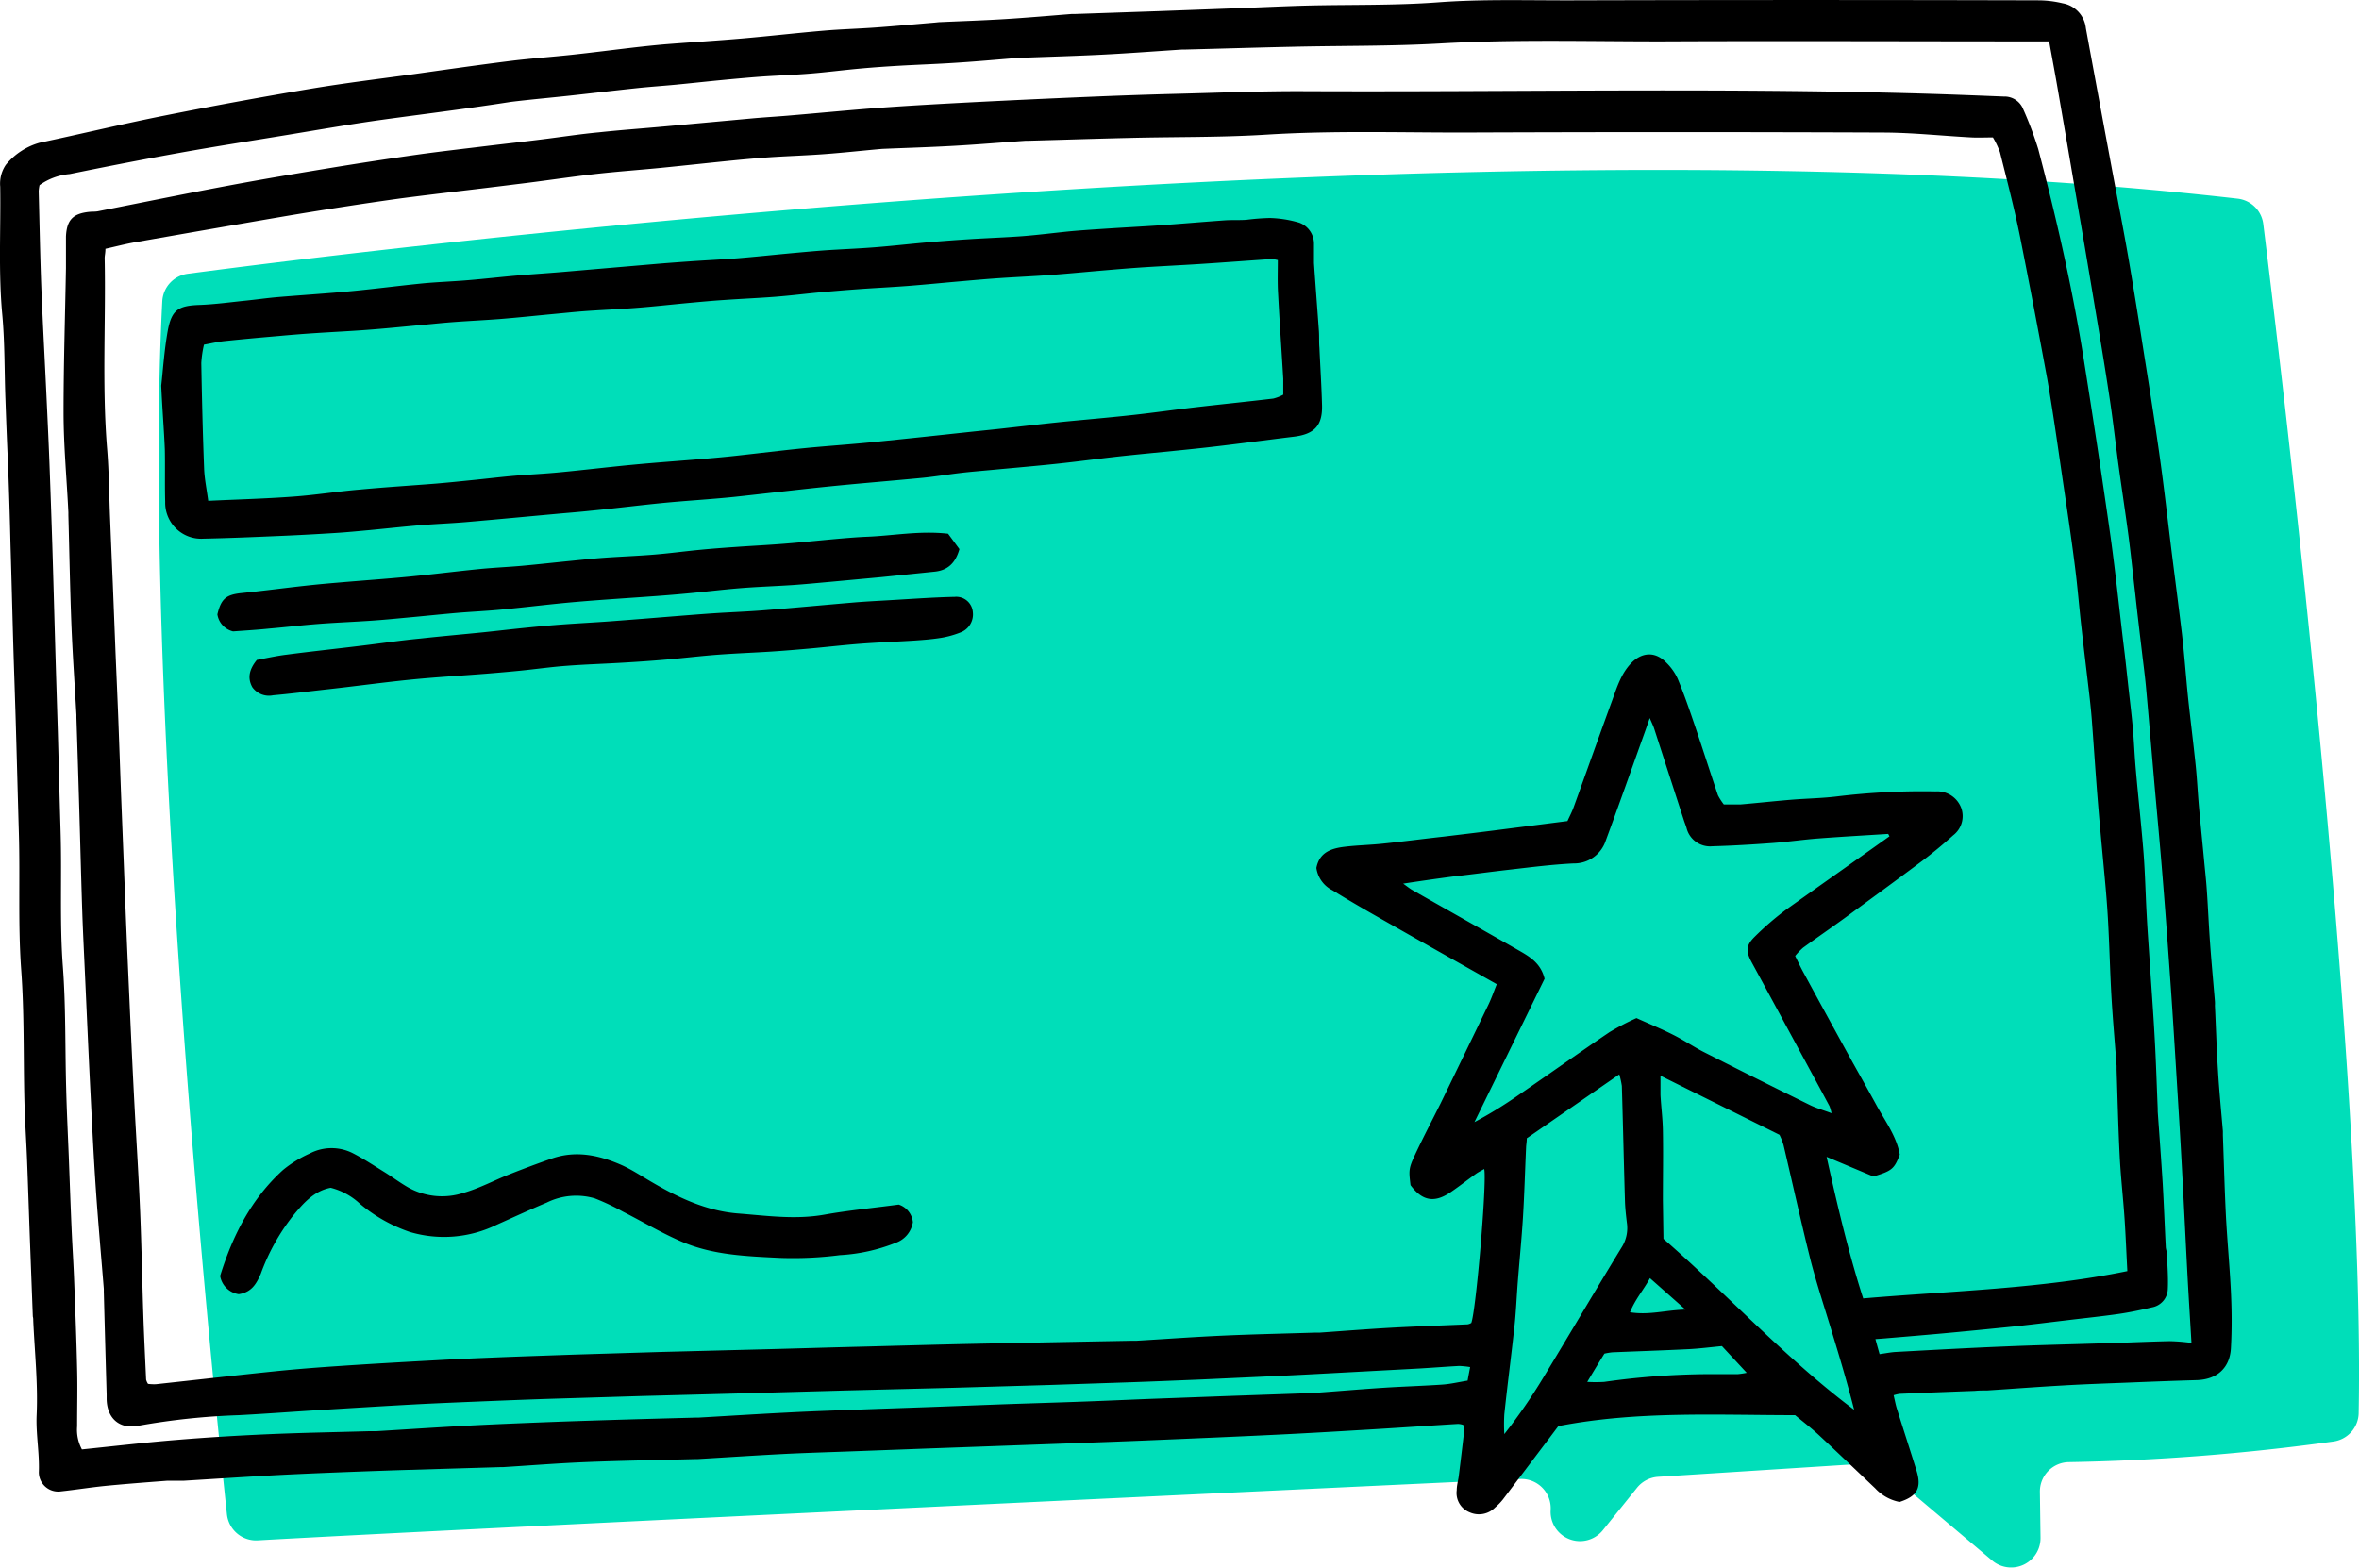 <svg xmlns="http://www.w3.org/2000/svg" viewBox="0 0 334 221.99"><defs><style>.cls-1{fill:#00deb9;}</style></defs><g id="Layer_2" data-name="Layer 2"><g id="Layer_1-2" data-name="Layer 1"><path class="cls-1" d="M26.56,38.77c25-3.32,181.91-23.08,290.25-10.64a4.12,4.12,0,0,1,3.64,3.61c2.39,19.19,14.45,118.9,13.5,168.39a4.14,4.14,0,0,1-3.58,4,311.73,311.73,0,0,1-37.43,2.92,4.16,4.16,0,0,0-4.12,4.22l.09,6.48a4.16,4.16,0,0,1-6.84,3.24L267,208.26a4.17,4.17,0,0,0-2.95-1l-29.27,1.87a4.18,4.18,0,0,0-3,1.55l-4.83,6a4.16,4.16,0,0,1-7.4-2.84h0a4.15,4.15,0,0,0-4.34-4.4c-25.46,1.19-148.92,7-178.71,8.69a4.15,4.15,0,0,1-4.37-3.7c-2.19-20.63-12-117.25-9.15-171.8A4.15,4.15,0,0,1,26.56,38.77Z"/><path d="M268.11,197.58c.17.72.29,1.39.49,2,.91,2.91,1.86,5.8,2.76,8.71.74,2.41.07,3.61-2.41,4.4a6.33,6.33,0,0,1-3.45-1.93c-2.68-2.54-5.34-5.1-8.05-7.61-1-.92-2.07-1.74-3.29-2.75-11.07,0-22.34-.62-33.52,1.55l-1.06,1.41c-2.27,3-4.53,6-6.81,9a8.23,8.23,0,0,1-1.09,1.12,3.21,3.21,0,0,1-3.59.68,2.94,2.94,0,0,1-1.84-3.13c0-.7.22-1.4.3-2.1.27-2.18.54-4.36.78-6.54a2,2,0,0,0-.16-.61,2.69,2.69,0,0,0-.73-.14c-4,.24-8,.52-12,.76-4.52.27-9,.54-13.55.76-5.94.29-11.88.54-17.83.79-3.29.14-6.59.26-9.88.38l-11.06.4-10.47.38-10.67.4c-3.36.13-6.72.22-10.08.39-4.06.21-8.12.48-12.19.72l-.38,0c-5.18.14-10.36.22-15.53.43-3.87.16-7.74.47-11.61.71l-.39,0-14,.42c-3.68.12-7.37.26-11.05.41-2.65.11-5.3.23-7.94.38-3.94.22-7.87.48-11.8.72-.78,0-1.56,0-2.33,0-2.9.22-5.8.44-8.69.72-2.12.21-4.22.55-6.34.78a2.74,2.74,0,0,1-3.15-2.71c.11-2.71-.43-5.37-.31-8.11.2-4.44-.28-8.9-.48-13.36,0-.19,0-.38-.06-.58l-.42-11.05c-.14-3.81-.26-7.63-.41-11.44-.11-2.65-.29-5.29-.36-7.94-.16-6.28,0-12.57-.47-18.83-.45-6.42-.13-12.82-.32-19.23-.14-4.79-.26-9.57-.4-14.36-.11-4-.26-8-.38-12-.14-4.78-.25-9.57-.4-14.36Q1.36,71.63,1.15,66C1,62.84.88,59.67.77,56.51c-.15-4-.08-8-.45-12-.56-6-.2-12.05-.29-18.07a4.75,4.75,0,0,1,.79-3.09,9.5,9.5,0,0,1,4.79-3.14c5.88-1.24,11.73-2.66,17.63-3.83Q33.6,14.31,44,12.57c4.84-.81,9.72-1.4,14.58-2.07,4.54-.64,9.07-1.29,13.62-1.86,2.88-.36,5.79-.56,8.68-.87s6-.71,9-1.06c1.48-.17,3-.33,4.44-.45,3.67-.29,7.34-.51,11-.83s7.58-.77,11.37-1.09c2.45-.21,4.9-.27,7.35-.45,2.77-.2,5.54-.46,8.3-.69l.58-.06c3.1-.14,6.2-.24,9.3-.43s6.31-.47,9.46-.72l.39,0,12-.41,11.05-.41c3.24-.12,6.47-.28,9.7-.37,6.28-.16,12.57,0,18.83-.47s12.69-.26,19-.28q33.08-.09,66.15,0a15,15,0,0,1,3.25.42A4,4,0,0,1,295.33,4q1.79,9.74,3.6,19.45c.8,4.32,1.65,8.64,2.41,13,.79,4.58,1.52,9.17,2.24,13.77.77,4.84,1.54,9.69,2.22,14.55.62,4.41,1.11,8.84,1.66,13.26.49,3.9,1,7.8,1.47,11.71.35,3,.56,6,.87,9.06.34,3.21.75,6.41,1.08,9.62.2,1.93.29,3.87.46,5.8.22,2.44.47,4.88.7,7.32.14,1.54.32,3.08.42,4.63.17,2.45.27,4.9.45,7.35.2,2.77.46,5.53.69,8.3a5.44,5.44,0,0,1,0,.58c.15,3.1.24,6.2.44,9.3.17,2.83.45,5.66.69,8.49,0,.19,0,.38,0,.58.14,3.81.24,7.63.43,11.44.19,3.61.54,7.21.71,10.82.12,2.59.14,5.19,0,7.78-.12,2.93-2,4.55-4.87,4.63-3.49.1-7,.24-10.47.38-2.85.11-5.69.21-8.53.38-3.55.2-7.09.47-10.63.7-.58,0-1.17,0-1.75.06-3.56.13-7.11.27-10.67.42A6,6,0,0,0,268.11,197.58Zm-24-83.66c.88,0,1.59,0,2.29,0,2.44-.21,4.88-.48,7.32-.68,2.13-.17,4.27-.2,6.38-.46a99.93,99.93,0,0,1,13.94-.71,3.62,3.62,0,0,1,3.65,2.37,3.42,3.42,0,0,1-1.15,3.85c-1.39,1.25-2.83,2.45-4.33,3.58-3.67,2.75-7.38,5.46-11.08,8.17-1.94,1.41-3.91,2.76-5.85,4.17a9.59,9.59,0,0,0-1.11,1.16c.4.81.75,1.57,1.15,2.3q3.48,6.41,7,12.8c1.12,2,2.28,4.06,3.4,6.11,1.24,2.25,2.81,4.36,3.26,6.92-.77,2-1.08,2.31-3.74,3.1l-6.62-2.78c1.53,6.89,3.07,13.48,5.18,20.05,12.55-1.08,25.07-1.34,37.4-3.87-.14-2.62-.23-5-.39-7.38-.2-3-.54-5.91-.69-8.88-.21-4.07-.3-8.14-.44-12.21,0-.2,0-.39,0-.59-.24-3.22-.53-6.43-.72-9.65s-.27-6.59-.44-9.89c-.09-1.93-.23-3.86-.4-5.79-.36-4-.77-8.1-1.1-12.15-.31-3.8-.55-7.6-.84-11.4-.11-1.48-.28-3-.45-4.43-.35-3-.72-6-1.05-9-.31-2.76-.53-5.53-.88-8.28-.43-3.46-.94-6.91-1.45-10.36-.81-5.43-1.54-10.87-2.48-16.28Q288,43.54,286,33.47c-.81-4-1.84-7.94-2.83-11.9a12.24,12.24,0,0,0-1-2.11c-1.12,0-2.09.05-3.06,0-4.13-.22-8.25-.67-12.38-.69q-29.87-.12-59.73,0c-9.19,0-18.39-.28-27.59.29-6.46.41-13,.31-19.42.47-4.79.11-9.57.27-14.36.4l-.39,0c-3.41.24-6.83.53-10.24.72s-6.72.29-10.08.43l-.58.05c-2.51.23-5,.5-7.52.69s-5,.27-7.55.43c-1.74.12-3.48.27-5.21.44-3.53.35-7.06.74-10.59,1.09-3.09.3-6.18.52-9.26.87-3.72.43-7.42,1-11.14,1.44-5.44.69-10.9,1.29-16.33,2-5.12.71-10.23,1.51-15.33,2.35C34,31.7,26.59,33,19.21,34.29c-1.45.25-2.87.63-4.28.94,0,.6-.12,1-.11,1.37.18,9-.39,18,.35,27,.27,3.29.28,6.59.42,9.89.12,3,.25,6.07.38,9.1l.39,9.89c.13,3.1.27,6.2.39,9.3l.39,10.66.39,9.89c.13,3.29.25,6.59.39,9.88.12,2.91.25,5.81.38,8.72s.26,5.81.4,8.72q.18,3.76.38,7.55c.26,4.84.57,9.67.77,14.51s.28,9.58.44,14.36c.1,3.1.26,6.2.4,9.3a2,2,0,0,0,.27.6,6.83,6.83,0,0,0,1.11.05c5.65-.61,11.29-1.26,16.94-1.84,3.14-.32,6.3-.56,9.46-.77,4.44-.3,8.9-.55,13.35-.79,2.77-.16,5.55-.28,8.33-.39,3.68-.15,7.37-.27,11-.4l12.42-.38,15.53-.4c4.53-.12,9-.26,13.58-.37,5.31-.14,10.61-.29,15.92-.4q10.88-.22,21.75-.42l.59,0c4.06-.24,8.12-.54,12.18-.72,4.4-.2,8.8-.29,13.2-.43l.58,0c3.41-.24,6.82-.51,10.24-.7s7.11-.31,10.66-.47a1.51,1.51,0,0,0,.51-.2c.66-1.59,2.25-20.15,1.83-21.8-.4.23-.8.42-1.15.67-1.21.86-2.38,1.79-3.61,2.62-2.29,1.55-4,1.25-5.67-1-.24-2-.28-2.33.56-4.14,1.17-2.51,2.48-5,3.7-7.45q3.4-7,6.78-14c.44-.92.77-1.89,1.17-2.87-5.63-3.17-11.1-6.25-16.55-9.35-2.26-1.28-4.5-2.58-6.7-3.94a4.2,4.2,0,0,1-2.29-3.17c.43-2.26,2.18-2.78,4-3s3.61-.25,5.4-.44c2.89-.3,5.77-.68,8.65-1,2.5-.3,5-.6,7.5-.92l10-1.28c.31-.69.65-1.32.89-2,1.81-5,3.58-10,5.41-15,.69-1.88,1.26-3.82,2.7-5.34s3.34-1.76,4.92-.17a7.58,7.58,0,0,1,1.68,2.34c.92,2.21,1.7,4.48,2.47,6.75,1.1,3.25,2.14,6.52,3.24,9.78A8.83,8.83,0,0,0,244.07,113.92ZM5.6,26.22a5.47,5.47,0,0,0-.12.86c.12,4.53.2,9.06.37,13.58.22,5.49.53,11,.78,16.47.14,3,.28,5.94.39,8.91q.21,5.63.39,11.24c.14,4.53.26,9.06.39,13.58.12,4.27.26,8.54.39,12.81.13,4.72.25,9.44.39,14.16.19,6.34-.15,12.68.32,19,.43,5.74.31,11.51.47,17.26.08,3.24.24,6.46.37,9.69.13,3.43.25,6.85.4,10.28.11,2.51.28,5,.37,7.55.16,4.07.32,8.14.41,12.22.07,2.71,0,5.43,0,8.15a5.88,5.88,0,0,0,.68,3.27c4.6-.47,9.09-1,13.59-1.36,4.25-.35,8.5-.6,12.76-.79,4.79-.21,9.58-.29,14.36-.43l1,0c3.93-.24,7.86-.5,11.79-.72,2.65-.15,5.3-.27,7.94-.38,3.62-.15,7.24-.29,10.86-.4,4.85-.16,9.71-.29,14.56-.42l.39,0c4.19-.24,8.38-.51,12.57-.72,3-.16,6.07-.27,9.11-.38,3.81-.15,7.63-.27,11.44-.41l10.08-.38c3.95-.14,7.89-.25,11.84-.4,3-.11,6.07-.25,9.1-.37l11.06-.41,12-.42a5.44,5.44,0,0,0,.58-.05c3.09-.23,6.18-.49,9.27-.69,2.78-.18,5.56-.26,8.33-.45,1.15-.08,2.28-.35,3.56-.56.11-.62.22-1.2.36-1.92a12.49,12.49,0,0,0-1.55-.16c-1.87.1-3.74.25-5.61.36l-14.71.79c-2.58.14-5.16.26-7.75.38l-8.72.4c-3.23.13-6.46.27-9.69.38l-11.63.39-13.39.39-15.53.39-14,.39-14.76.39-12.8.39c-3.43.11-6.85.25-10.28.39-2.9.12-5.81.24-8.71.39-4.39.24-8.78.51-13.16.78-4,.24-8,.55-12,.76a98.81,98.81,0,0,0-14.25,1.5c-2.71.54-4.49-1.08-4.51-3.84v-.59q-.21-7.27-.4-14.55c0-.13,0-.26,0-.39-.37-4.63-.79-9.26-1.11-13.9s-.54-9.16-.77-13.74c-.29-5.68-.53-11.36-.79-17-.13-2.91-.28-5.81-.38-8.72-.16-4.79-.28-9.57-.42-14.36q-.19-6.6-.41-13.19c0-.13,0-.26,0-.39-.24-4.26-.54-8.51-.71-12.77-.2-5.17-.29-10.35-.43-15.52,0-.13,0-.26,0-.39C9.45,67.78,9,63.07,9,58.36c0-6.8.22-13.59.34-20.39,0-1.49,0-3,0-4.47.11-2.37,1-3.26,3.3-3.5.45-.05.91,0,1.35-.11,6.09-1.2,12.17-2.45,18.27-3.59,4.89-.92,9.8-1.74,14.71-2.55q6.11-1,12.25-1.87c3.39-.47,6.79-.85,10.19-1.27,2.44-.29,4.87-.56,7.31-.87,2.69-.33,5.37-.75,8.06-1,3.15-.34,6.31-.56,9.46-.85l12.34-1.13c1.8-.16,3.6-.26,5.41-.42,4.3-.36,8.61-.79,12.92-1.1s8.77-.55,13.16-.78q8.43-.43,16.85-.78c3.82-.16,7.63-.29,11.45-.39,6-.15,12-.4,18-.38,29.37.14,58.74-.51,88.1.35,3.75.11,7.5.26,11.24.41a2.85,2.85,0,0,1,2.76,1.82,50.33,50.33,0,0,1,2.12,5.63c2.55,9.7,4.79,19.47,6.38,29.38,1.35,8.48,2.65,17,3.85,25.47.77,5.49,1.31,11,2,16.53.18,1.54.34,3.08.51,4.62.21,1.92.45,3.84.63,5.77s.26,4.13.45,6.19c.34,3.92.78,7.83,1.09,11.75.22,2.9.28,5.81.44,8.72.11,2.13.27,4.25.41,6.38.24,3.67.52,7.34.72,11,.19,3.35.29,6.71.43,10.07,0,.13,0,.26,0,.39.24,3.41.5,6.83.71,10.24.17,3,.28,5.94.43,8.91,0,.32.15.64.16,1,.07,1.67.21,3.36.13,5a2.72,2.72,0,0,1-2.26,2.6c-1.56.37-3.14.7-4.72.93-2.37.34-4.74.58-7.12.87-2.88.34-5.76.71-8.65,1s-6,.6-9.06.88c-2.63.24-5.27.46-7.91.68-.5.05-1,.08-1.68.13.21.77.39,1.42.59,2.13.91-.13,1.6-.27,2.29-.31,5.17-.28,10.33-.57,15.49-.78,4.47-.19,8.93-.29,13.39-.43l.59,0c3.1-.11,6.2-.25,9.3-.32a26.88,26.88,0,0,1,3.1.25c-.2-3.35-.4-6.52-.57-9.68-.27-5.1-.51-10.19-.79-15.29-.23-4.32-.5-8.64-.77-13-.25-4.06-.5-8.12-.78-12.18-.37-5.28-.75-10.57-1.18-15.84-.35-4.38-.76-8.75-1.15-13.12-.4-4.63-.79-9.26-1.21-13.89-.14-1.48-.34-3-.51-4.43-.34-2.88-.69-5.76-1-8.65-.32-2.69-.59-5.39-.94-8.08-.43-3.26-.93-6.51-1.38-9.77s-.82-6.67-1.33-10c-.68-4.53-1.44-9.05-2.2-13.58q-1.27-7.64-2.59-15.28-1.23-7.26-2.49-14.52c-.39-2.28-.82-4.55-1.26-7h-2.25c-17.57,0-35.15-.08-52.72,0-10.43,0-20.86-.3-31.29.3-6.91.39-13.85.3-20.78.46-5.11.11-10.22.27-15.33.4l-.39,0c-3.74.24-7.48.53-11.22.72s-7.36.29-11.05.43l-.58,0c-3,.24-5.92.51-8.88.7-2.77.19-5.55.28-8.33.44-1.87.11-3.74.24-5.6.41-2.31.21-4.62.51-6.93.7s-4.65.27-7,.43c-1.87.14-3.73.31-5.6.49-2.18.21-4.36.45-6.54.66-1.8.17-3.61.29-5.41.48-3.21.34-6.41.72-9.62,1.07-2.76.3-5.53.54-8.28.88C68.68,15,65,15.5,61.26,16c-3.26.44-6.53.85-9.78,1.34-3.58.55-7.14,1.16-10.71,1.75-5.16.85-10.34,1.65-15.49,2.58S15,23.6,9.86,24.65A8.55,8.55,0,0,0,5.6,26.22Zm261.92,92.21-.18-.34c-3.27.21-6.55.39-9.82.64-2.19.16-4.36.49-6.55.65-2.84.21-5.68.38-8.52.46a3.43,3.43,0,0,1-3.66-2.59c-.11-.37-.26-.73-.38-1.1q-2.1-6.47-4.19-12.93c-.14-.44-.35-.85-.64-1.54-.35,1-.58,1.67-.82,2.33-1.79,5-3.55,10-5.4,15a4.7,4.7,0,0,1-4.57,3.26c-3,.15-5.91.52-8.86.86-2.76.31-5.51.69-8.26,1-2.26.3-4.51.62-7,1,.55.39.9.68,1.28.9,5,2.84,10,5.65,15,8.51,1.57.9,3.19,1.8,3.74,4.06l-9.93,20.3a60.29,60.29,0,0,0,6.34-3.9c4.27-2.93,8.48-5.93,12.77-8.83a35.24,35.24,0,0,1,3.83-2c1.82.82,3.56,1.54,5.22,2.38,1.5.75,2.9,1.71,4.4,2.47q7.45,3.78,14.95,7.47c.9.44,1.88.71,3.05,1.15a6.29,6.29,0,0,0-.29-1c-.85-1.6-1.71-3.18-2.57-4.77-2.81-5.19-5.6-10.37-8.42-15.55-.85-1.57-.88-2.4.38-3.65a41.41,41.41,0,0,1,4.55-3.92C257.82,125.29,262.68,121.88,267.52,118.43Zm-32,57c9.18,8,17.31,16.95,27,24.21-.94-3.68-2-7.27-3.1-10.86-1-3.34-2.11-6.66-3-10.05-1.39-5.52-2.6-11.08-3.91-16.62a9.17,9.17,0,0,0-.56-1.41l-16.85-8.37c0,1.06,0,1.89,0,2.72.09,1.68.31,3.35.34,5,.06,3.3,0,6.61,0,9.92Zm-6.21-23.32-13.14,9.08c0,.52-.09.9-.1,1.28-.15,3.29-.24,6.59-.44,9.87-.19,3.09-.5,6.17-.74,9.26-.16,2.05-.24,4.12-.46,6.17-.45,4.17-1,8.32-1.44,12.48a24.29,24.29,0,0,0,0,2.83,79.06,79.06,0,0,0,5.52-8c3.72-6.13,7.35-12.32,11.09-18.44a5.09,5.09,0,0,0,.74-3.5c-.12-1-.24-2.05-.27-3.08-.16-5.42-.28-10.85-.44-16.28A12.35,12.35,0,0,0,229.26,152.11Zm14.49,38.51c-1.61.15-3.14.35-4.67.43-3.61.18-7.23.3-10.84.45a8.79,8.79,0,0,0-1.13.19c-.75,1.21-1.53,2.5-2.43,4a20.85,20.85,0,0,0,2.4,0,108.67,108.67,0,0,1,14.86-1.1c1.36,0,2.72,0,4.07,0a10.59,10.59,0,0,0,1.25-.19ZM233.61,181c-.91,1.68-2.1,3-2.82,4.83,2.69.44,5-.3,7.85-.38Z"/><path d="M22.83,54.62c.23-2,.41-4.91.92-7.76.55-3,1.5-3.57,4.51-3.68,2.19-.08,4.37-.39,6.56-.61,1.54-.16,3.07-.38,4.62-.51,3.47-.29,7-.51,10.42-.84s6.67-.76,10-1.09c2.12-.2,4.26-.27,6.38-.45,2.32-.19,4.62-.46,6.94-.66,2.12-.19,4.25-.32,6.37-.5l12.93-1.11c1.74-.15,3.48-.28,5.21-.4,2.26-.16,4.52-.26,6.77-.44,2.45-.2,4.89-.46,7.33-.69,1.67-.15,3.34-.31,5-.43,2.38-.16,4.77-.25,7.16-.44s4.88-.47,7.32-.69q3-.26,6-.45c2.52-.16,5-.24,7.55-.43,2.31-.18,4.62-.49,6.93-.71,1.8-.16,3.61-.27,5.41-.39,2.32-.15,4.65-.27,7-.43,3.09-.22,6.17-.49,9.27-.71,1-.07,2.07,0,3.1-.08a30.55,30.55,0,0,1,3.28-.25,16.08,16.08,0,0,1,4.16.67,3.17,3.17,0,0,1,2.07,3c0,.9,0,1.81,0,2.72.22,3.22.47,6.44.7,9.65.05.78,0,1.56.07,2.34.12,2.71.3,5.42.37,8.13.08,2.88-1.08,4.11-4,4.46-4.1.5-8.19,1.06-12.29,1.52s-8.1.81-12.14,1.24c-3,.33-6,.74-9,1.06s-6.17.59-9.25.88c-1.48.14-3,.26-4.44.43-1.79.21-3.58.51-5.37.69-4.44.43-8.88.78-13.31,1.23s-9,1-13.47,1.48c-3.34.34-6.7.53-10,.85S87,72,83.49,72.34c-1.6.17-3.21.29-4.82.44-4.18.38-8.36.78-12.54,1.14-2.18.19-4.38.27-6.57.45-2.38.2-4.75.46-7.13.69-1.67.15-3.34.32-5,.42-2.71.17-5.42.32-8.13.43-3.49.15-7,.3-10.47.37a5.1,5.1,0,0,1-5.44-5.22c-.07-2.46,0-4.93-.05-7.39C23.23,61,23,58.25,22.83,54.62ZM180.92,36.83a5.3,5.3,0,0,0-.88-.15c-3.41.23-6.82.49-10.24.71-2.51.16-5,.28-7.54.44-1.74.11-3.48.25-5.22.4-2.76.23-5.52.5-8.29.71-2.38.18-4.77.28-7.15.44-1.81.12-3.61.28-5.41.44-2.57.22-5.14.48-7.71.68-2.25.17-4.51.28-6.77.44-1.8.13-3.6.28-5.4.44-2.25.21-4.49.49-6.74.66s-4.77.28-7.16.45c-1.67.11-3.34.27-5,.42-2.44.23-4.87.5-7.32.69s-4.77.28-7.15.45c-1.55.11-3.09.28-4.63.42-2.44.23-4.88.49-7.32.69-2.26.18-4.51.28-6.77.45-1.54.11-3.08.28-4.63.42-2.57.24-5.13.5-7.71.69-2.38.18-4.77.29-7.15.45-1.74.11-3.48.25-5.22.41-2.57.22-5.14.45-7.71.72-.94.1-1.88.32-2.92.51a15.55,15.55,0,0,0-.38,2.6c.09,5,.21,10,.4,14.93.05,1.46.36,2.9.58,4.58,4.14-.2,8.14-.3,12.13-.6,3.15-.23,6.28-.74,9.43-1,3.53-.33,7.08-.55,10.62-.83,1.67-.14,3.34-.31,5-.48,2.12-.21,4.23-.47,6.35-.65s4.13-.27,6.18-.47c3.47-.33,6.93-.75,10.4-1.08s6.69-.55,10-.83c1.55-.13,3.09-.27,4.63-.44,3.21-.35,6.41-.75,9.62-1.07s6.43-.53,9.64-.85c4.82-.48,9.63-1,14.44-1.52,1.54-.16,3.08-.31,4.62-.49,3.08-.34,6.15-.71,9.23-1s5.91-.54,8.86-.87,5.76-.73,8.65-1.07c3.65-.42,7.31-.79,11-1.23a6,6,0,0,0,1.41-.55c0-.85,0-1.56,0-2.26-.24-4-.52-8-.73-12C180.86,40,180.92,38.48,180.92,36.83Z"/><path d="M33.8,183.27a3.13,3.13,0,0,1-2.63-2.59c1.73-5.61,4.37-10.89,8.9-15a16.57,16.57,0,0,1,3.78-2.33,6.64,6.64,0,0,1,6.19,0c1.55.8,3,1.77,4.49,2.69,1.1.69,2.14,1.47,3.26,2.11a9.81,9.81,0,0,0,7.9.75c2.23-.64,4.31-1.77,6.47-2.62,2-.79,4-1.54,6-2.23,3.47-1.19,6.79-.44,10,1,1.4.65,2.71,1.52,4.05,2.3,3.83,2.25,7.82,4.14,12.3,4.49,4,.31,8.1.9,12.19.17,3.36-.6,6.77-.93,10.55-1.43a2.91,2.91,0,0,1,2,2.49,3.69,3.69,0,0,1-2.42,2.92,25,25,0,0,1-7.92,1.75,51.68,51.68,0,0,1-8.52.39c-4.64-.23-9.35-.39-13.71-2.23-2.91-1.23-5.65-2.88-8.47-4.31a32.77,32.77,0,0,0-4-1.89,9.38,9.38,0,0,0-6.8.6c-2.39,1-4.74,2.09-7.11,3.15a17,17,0,0,1-12.3,1,22,22,0,0,1-7.06-4,9.42,9.42,0,0,0-4.12-2.25c-2.34.44-3.85,2.16-5.29,3.91a29.52,29.52,0,0,0-4.61,8.28C36.3,181.8,35.63,183,33.8,183.27Z"/><path d="M33,89.41A2.93,2.93,0,0,1,30.78,87C31.3,84.81,32,84.24,34.05,84c3.08-.31,6.15-.72,9.23-1.06,1.54-.17,3.08-.31,4.63-.44,3.34-.29,6.7-.52,10-.84s6.67-.75,10-1.08c2-.2,4-.28,6-.46,2.18-.2,4.36-.44,6.54-.66,1.67-.16,3.34-.35,5-.47,2.32-.17,4.64-.25,7-.44s4.36-.47,6.55-.68c1.73-.17,3.47-.3,5.21-.42,2.26-.16,4.52-.27,6.77-.45,2.44-.19,4.88-.45,7.33-.67,1.48-.13,3-.26,4.44-.32,3.74-.15,7.45-.88,11.48-.43.51.68,1.1,1.49,1.61,2.18-.56,2-1.68,3-3.5,3.19l-7.51.77-7.33.68c-1.8.16-3.6.34-5.4.46-2.45.16-4.91.24-7.36.44s-4.62.47-6.93.69c-1.67.16-3.34.3-5,.42-3.8.28-7.6.51-11.4.84-3.47.3-6.93.74-10.4,1.07-2.05.2-4.12.29-6.18.46-2.44.21-4.88.47-7.32.69-1.68.16-3.35.32-5,.43-2.45.17-4.91.26-7.36.45s-4.62.45-6.94.65C36.59,89.17,35,89.27,33,89.41Z"/><path d="M36.37,93.45c1.27-.23,2.71-.56,4.17-.74,3.58-.47,7.18-.85,10.76-1.29,2.75-.33,5.5-.74,8.25-1,3-.33,5.91-.58,8.86-.88,2.12-.22,4.23-.47,6.35-.68,1.67-.17,3.34-.32,5-.44,2.19-.16,4.38-.27,6.57-.43,3.09-.23,6.18-.48,9.26-.73,1.8-.14,3.6-.29,5.41-.41,2.38-.16,4.77-.24,7.15-.43,4.24-.34,8.48-.74,12.72-1.1,1.55-.13,3.09-.21,4.64-.3,3.22-.18,6.45-.43,9.67-.5a2.35,2.35,0,0,1,2.56,2.18,2.73,2.73,0,0,1-1.8,2.88,13.33,13.33,0,0,1-2.61.73c-1.27.21-2.56.31-3.85.4-2.51.16-5,.25-7.54.44s-4.88.47-7.32.69c-1.8.16-3.6.31-5.4.43-2.52.16-5,.25-7.55.44s-4.87.48-7.31.69c-2.06.18-4.12.32-6.18.44-2.65.16-5.3.24-7.94.44-2.18.16-4.36.47-6.54.69-1.6.16-3.21.3-4.82.43-3.53.28-7.08.48-10.61.83-4.17.42-8.33,1-12.49,1.45-2.37.27-4.74.57-7.12.78a2.89,2.89,0,0,1-2.93-1.14C35,96,35.3,94.77,36.37,93.45Z"/></g></g></svg>